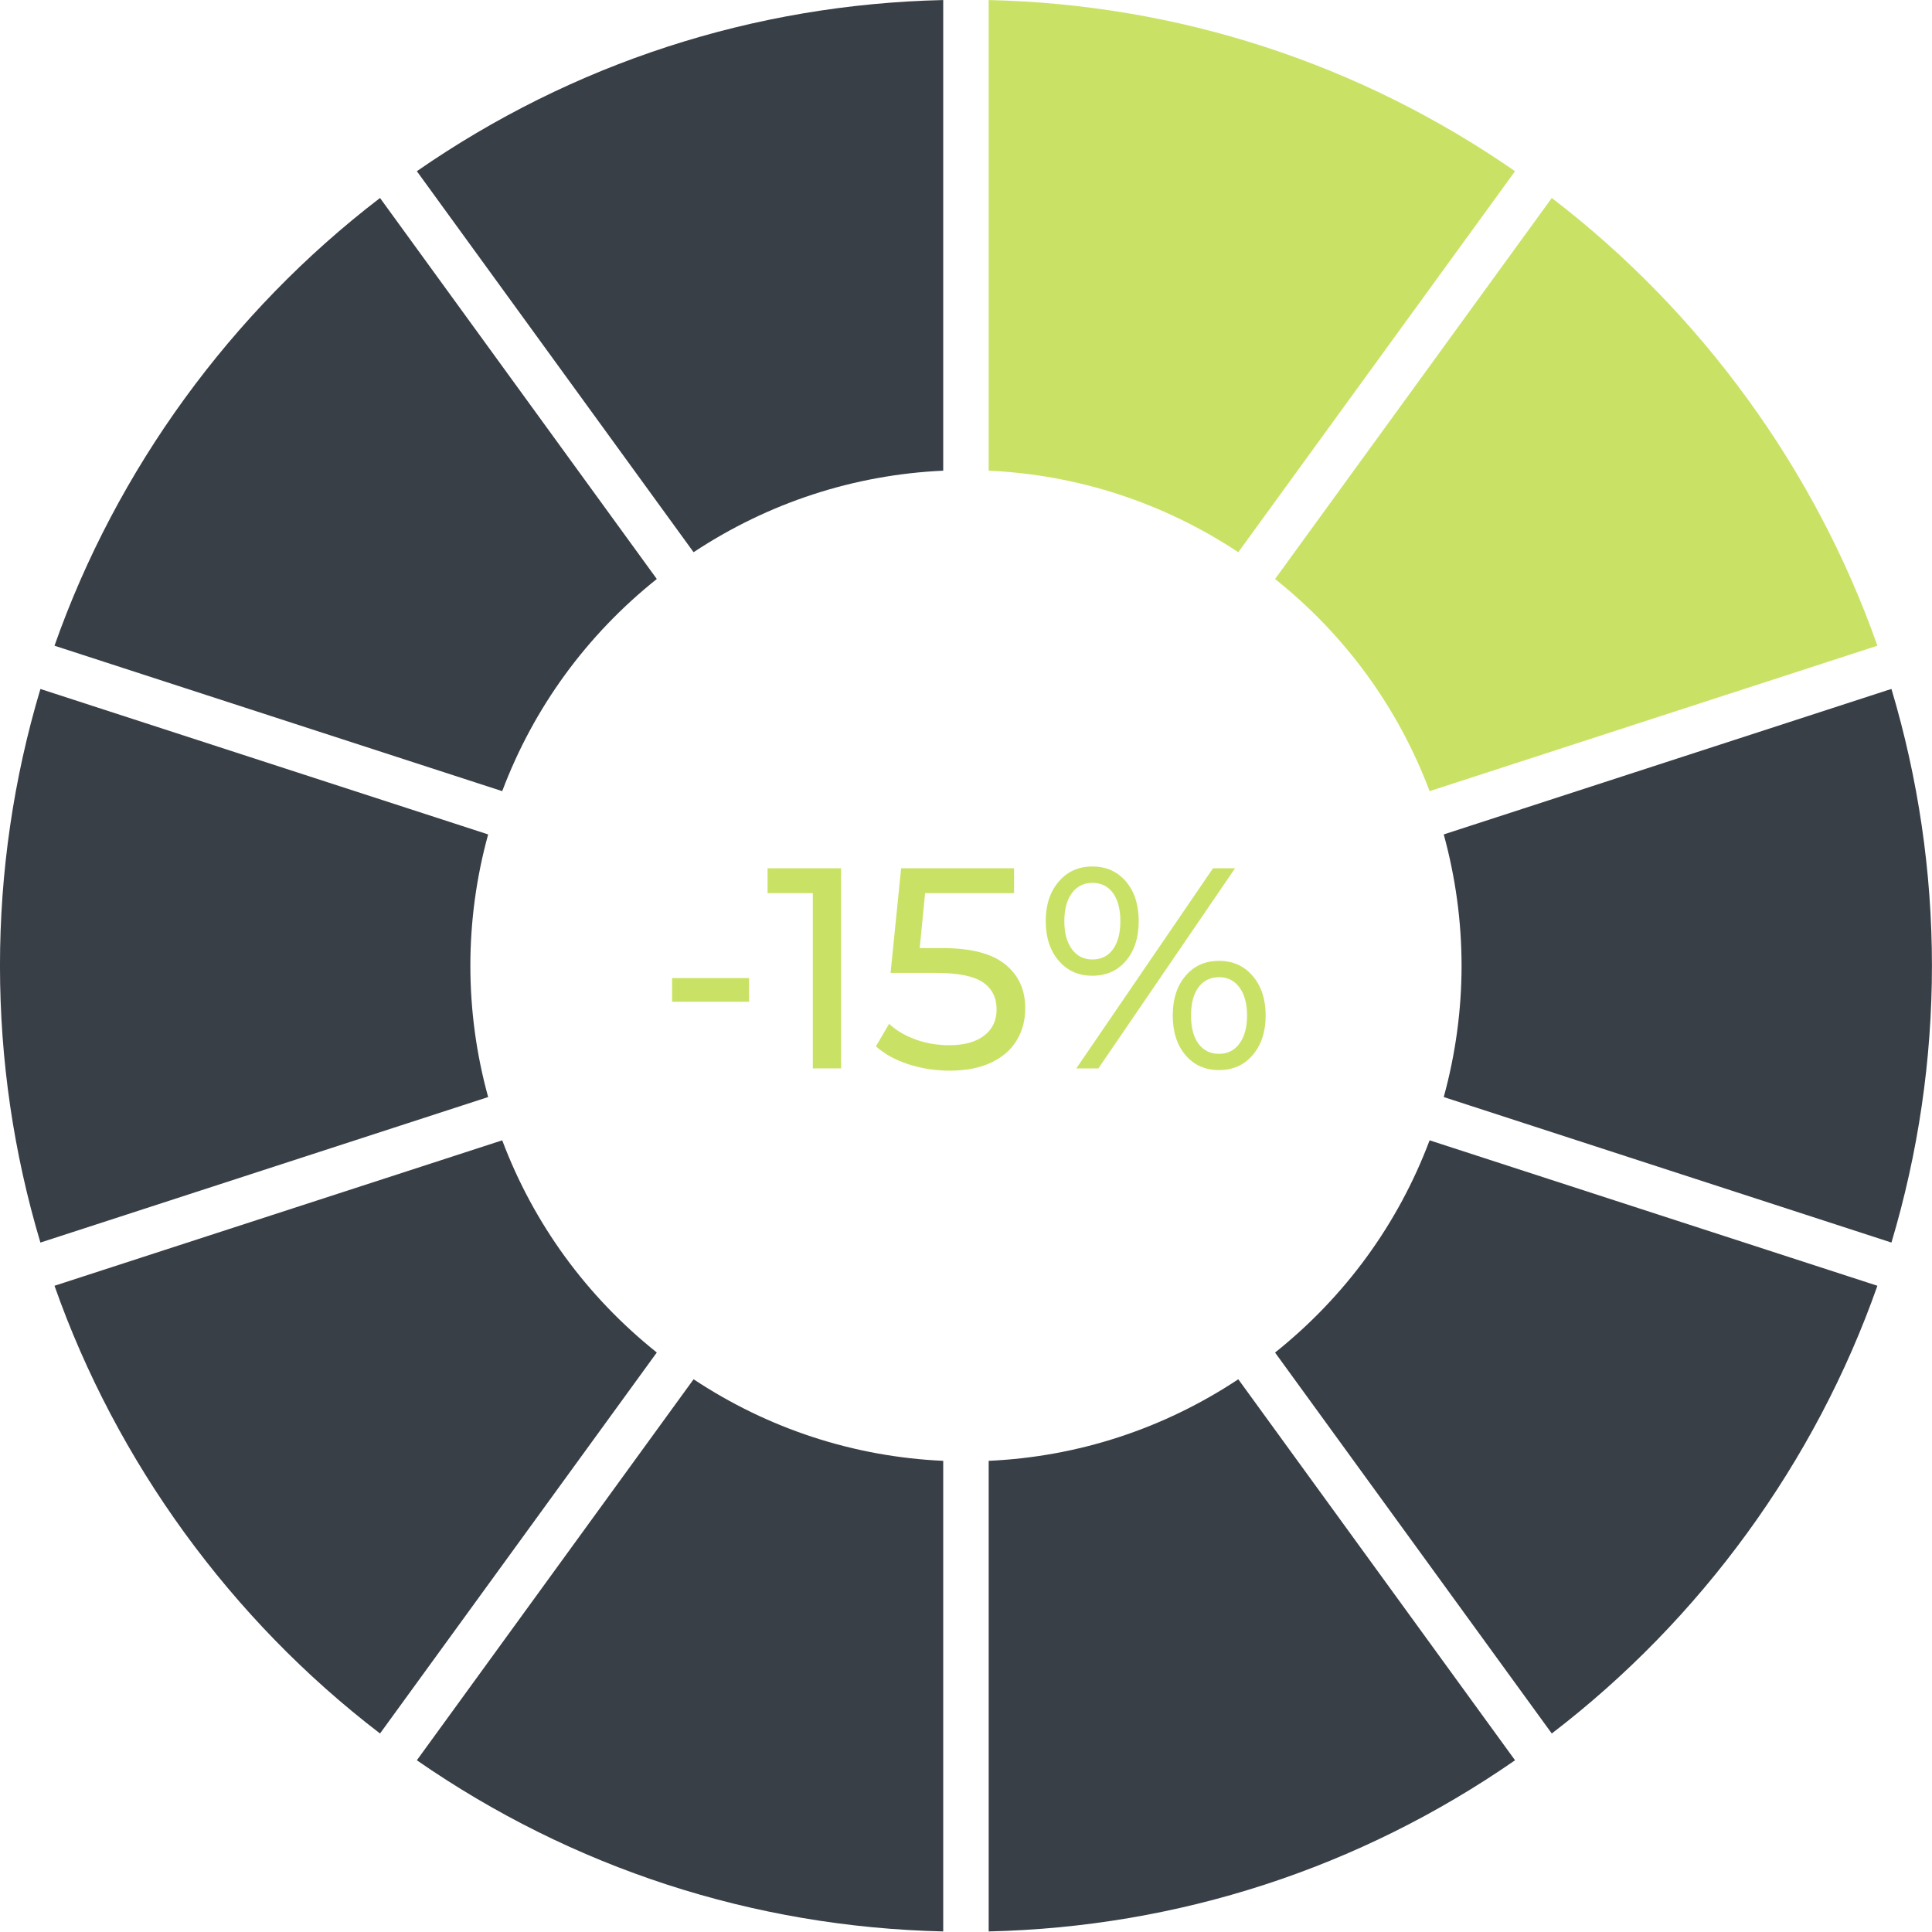 <svg xmlns="http://www.w3.org/2000/svg" xmlns:xlink="http://www.w3.org/1999/xlink" width="500" zoomAndPan="magnify" viewBox="0 0 375 375" height="500" preserveAspectRatio="xMidYMid meet" version="1.0"><defs><g><g id="id1"/></g></defs><rect x="-37.5" width="450" fill="rgb(100%, 100%, 100%)" y="-37.5" height="450" fill-opacity="1"/><rect x="-37.5" width="450" fill="rgb(100%, 100%, 100%)" y="-37.5" height="450" fill-opacity="1"/><rect x="-37.5" width="450" fill="rgb(100%, 100%, 100%)" y="-37.5" height="450" fill-opacity="1"/><path fill="rgb(22.35%, 24.709%, 27.84%)" d="M 294.07 341.668 L 240.352 267.715 C 225.812 277.344 209.223 282.762 191.902 283.547 L 191.902 374.891 C 228.707 374.047 263.844 362.617 294.07 341.668 " fill-opacity="1" fill-rule="nonzero"/><path fill="rgb(22.35%, 24.709%, 27.84%)" d="M 183.078 283.547 C 165.762 282.762 149.156 277.344 134.625 267.715 L 80.91 341.668 C 111.129 362.617 146.27 374.047 183.078 374.891 L 183.078 283.547 " fill-opacity="1" fill-rule="nonzero"/><path fill="rgb(22.35%, 24.709%, 27.84%)" d="M 247.488 262.531 L 301.199 336.469 C 330.137 314.332 352.379 283.758 364.402 249.566 L 277.484 221.336 C 271.391 237.539 261.125 251.637 247.488 262.531 " fill-opacity="1" fill-rule="nonzero"/><path fill="rgb(22.35%, 24.709%, 27.84%)" d="M 280.23 161.961 C 282.516 170.305 283.688 178.859 283.688 187.445 C 283.688 196.051 282.516 204.605 280.23 212.938 L 367.129 241.18 C 372.332 223.746 374.988 205.695 374.988 187.445 C 374.988 169.215 372.332 151.16 367.129 133.73 L 366.363 133.965 L 280.23 161.961 " fill-opacity="1" fill-rule="nonzero"/><path fill="rgb(78.819%, 88.629%, 39.609%)" d="M 294.07 33.23 C 263.844 12.281 228.707 0.844 191.902 0.008 L 191.902 91.359 C 209.223 92.148 225.812 97.57 240.352 107.184 L 294.07 33.23 " fill-opacity="1" fill-rule="nonzero"/><path fill="rgb(22.35%, 24.709%, 27.84%)" d="M 183.078 0.008 C 146.27 0.844 111.129 12.281 80.91 33.23 L 134.625 107.184 C 149.156 97.57 165.762 92.148 183.078 91.359 L 183.078 0.008 " fill-opacity="1" fill-rule="nonzero"/><path fill="rgb(78.819%, 88.629%, 39.609%)" d="M 301.199 38.43 L 247.488 112.383 C 261.125 123.262 271.391 137.371 277.484 153.562 L 364.402 125.332 C 352.379 91.156 330.137 60.566 301.199 38.43 " fill-opacity="1" fill-rule="nonzero"/><path fill="rgb(22.35%, 24.709%, 27.84%)" d="M 127.484 112.383 L 73.762 38.43 C 44.844 60.566 22.605 91.156 10.578 125.332 L 97.48 153.562 C 103.574 137.371 113.855 123.262 127.484 112.383 " fill-opacity="1" fill-rule="nonzero"/><path fill="rgb(22.35%, 24.709%, 27.84%)" d="M 91.297 187.445 C 91.297 178.859 92.453 170.305 94.75 161.961 L 7.844 133.73 C 2.633 151.16 -0.004 169.215 -0.004 187.445 C -0.004 205.695 2.633 223.746 7.844 241.18 L 18.844 237.609 L 94.75 212.938 C 92.453 204.605 91.297 196.051 91.297 187.445 " fill-opacity="1" fill-rule="nonzero"/><path fill="rgb(22.35%, 24.709%, 27.84%)" d="M 73.762 336.469 L 127.484 262.52 C 113.855 251.637 103.574 237.527 97.48 221.336 L 10.578 249.566 C 22.605 283.758 44.844 314.348 73.762 336.469 " fill-opacity="1" fill-rule="nonzero"/><g fill="rgb(78.819%, 88.629%, 39.609%)" fill-opacity="1"><g transform="translate(127.296, 207.375)"><g><path d="M 3.156 -17.531 L 18.094 -17.531 L 18.094 -12.938 L 3.156 -12.938 Z M 3.156 -17.531 "/></g></g></g><g fill="rgb(78.819%, 88.629%, 39.609%)" fill-opacity="1"><g transform="translate(148.548, 207.375)"><g><path d="M 14.703 -38.844 L 14.703 0 L 9.219 0 L 9.219 -34.016 L 0.438 -34.016 L 0.438 -38.844 Z M 14.703 -38.844 "/></g></g></g><g fill="rgb(78.819%, 88.629%, 39.609%)" fill-opacity="1"><g transform="translate(169.079, 207.375)"><g><path d="M 13.766 -23.359 C 19.316 -23.359 23.395 -22.312 26 -20.219 C 28.613 -18.133 29.922 -15.281 29.922 -11.656 C 29.922 -9.363 29.375 -7.301 28.281 -5.469 C 27.188 -3.633 25.535 -2.191 23.328 -1.141 C 21.129 -0.086 18.422 0.438 15.203 0.438 C 12.461 0.438 9.816 0.023 7.266 -0.797 C 4.711 -1.629 2.602 -2.789 0.938 -4.281 L 3.5 -8.656 C 4.832 -7.395 6.531 -6.383 8.594 -5.625 C 10.664 -4.875 12.852 -4.5 15.156 -4.5 C 18.07 -4.5 20.332 -5.117 21.938 -6.359 C 23.551 -7.598 24.359 -9.289 24.359 -11.438 C 24.359 -13.758 23.469 -15.52 21.688 -16.719 C 19.914 -17.926 16.883 -18.531 12.594 -18.531 L 3.781 -18.531 L 5.828 -38.844 L 27.75 -38.844 L 27.75 -34.016 L 10.484 -34.016 L 9.438 -23.359 Z M 13.766 -23.359 "/></g></g></g><g fill="rgb(78.819%, 88.629%, 39.609%)" fill-opacity="1"><g transform="translate(200.929, 207.375)"><g><path d="M 11.094 -17.984 C 8.395 -17.984 6.211 -18.961 4.547 -20.922 C 2.879 -22.879 2.047 -25.43 2.047 -28.578 C 2.047 -31.723 2.879 -34.273 4.547 -36.234 C 6.211 -38.203 8.395 -39.188 11.094 -39.188 C 13.801 -39.188 15.977 -38.211 17.625 -36.266 C 19.27 -34.328 20.094 -31.766 20.094 -28.578 C 20.094 -25.398 19.27 -22.836 17.625 -20.891 C 15.977 -18.953 13.801 -17.984 11.094 -17.984 Z M 34.516 -38.844 L 38.797 -38.844 L 12.266 0 L 7.984 0 Z M 11.094 -21.141 C 12.801 -21.141 14.133 -21.797 15.094 -23.109 C 16.051 -24.43 16.531 -26.254 16.531 -28.578 C 16.531 -30.91 16.051 -32.734 15.094 -34.047 C 14.133 -35.359 12.801 -36.016 11.094 -36.016 C 9.438 -36.016 8.113 -35.348 7.125 -34.016 C 6.145 -32.691 5.656 -30.879 5.656 -28.578 C 5.656 -26.285 6.145 -24.473 7.125 -23.141 C 8.113 -21.805 9.438 -21.141 11.094 -21.141 Z M 35.688 0.328 C 32.988 0.328 30.816 -0.641 29.172 -2.578 C 27.523 -4.523 26.703 -7.086 26.703 -10.266 C 26.703 -13.453 27.523 -16.016 29.172 -17.953 C 30.816 -19.898 32.988 -20.875 35.688 -20.875 C 38.383 -20.875 40.566 -19.891 42.234 -17.922 C 43.898 -15.961 44.734 -13.41 44.734 -10.266 C 44.734 -7.117 43.898 -4.566 42.234 -2.609 C 40.566 -0.648 38.383 0.328 35.688 0.328 Z M 35.688 -2.828 C 37.352 -2.828 38.676 -3.492 39.656 -4.828 C 40.633 -6.16 41.125 -7.973 41.125 -10.266 C 41.125 -12.555 40.633 -14.367 39.656 -15.703 C 38.676 -17.035 37.352 -17.703 35.688 -17.703 C 33.988 -17.703 32.656 -17.047 31.688 -15.734 C 30.727 -14.422 30.25 -12.598 30.25 -10.266 C 30.25 -7.93 30.727 -6.109 31.688 -4.797 C 32.656 -3.484 33.988 -2.828 35.688 -2.828 Z M 35.688 -2.828 "/></g></g></g></svg>